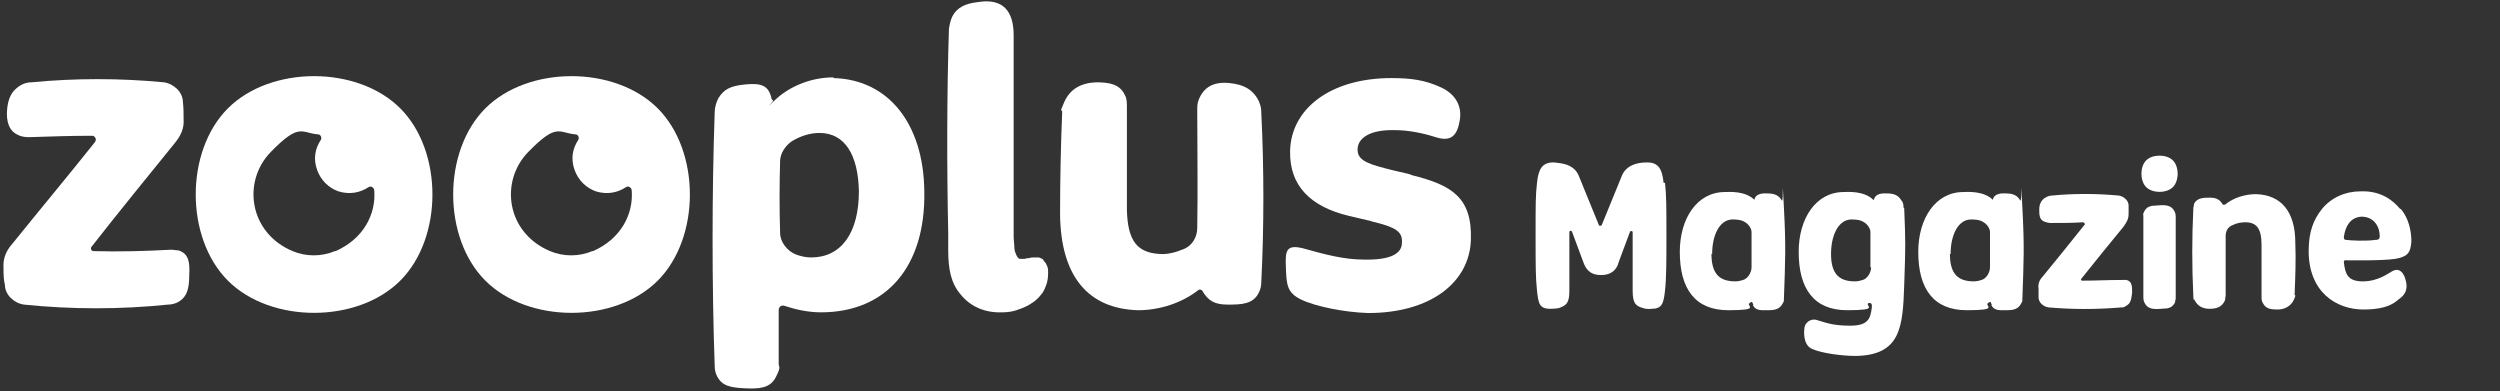 <?xml version="1.0" encoding="UTF-8"?>
<svg id="Layer_1" data-name="Layer 1" xmlns="http://www.w3.org/2000/svg" version="1.1" viewBox="0 0 355.4 55.6">
  <rect x="0" y="0" width="355.4" height="55.6" fill="#333333" stroke="none"/>
  <defs>
    <style>
      .cls-1 {
        fill: #fff;
        stroke-width: 0px;
      }
    </style>
  </defs>
  <g>
    <path class="cls-1" d="M25.4,35.6c-.3,0-.7-.1-1.1-.1-3.7.2-7.3.3-11,.2-.3,0-.5-.4-.3-.6,3.9-5,8-10,11.8-14.7.9-1.1,1.4-2.1,1.3-3.5,0-.8,0-1.6-.1-2.4,0-1.4-1.3-2.6-2.7-2.8-6.3-.6-12.6-.6-18.8,0-.8,0-1.5.3-2.1.8-.9.7-1.3,1.8-1.4,3.2s.2,2.8,1.4,3.4c.5.3,1.1.4,1.7.4,3-.1,6-.2,9-.2.4,0,.7.5.4.9-3.9,4.9-8,9.8-11.7,14.4-.9,1-1.4,2.1-1.3,3.5,0,.8,0,1.6.2,2.4,0,1.4,1.3,2.6,2.7,2.8,6.8.7,13.7.7,20.5,0,.4,0,.9-.1,1.3-.3,1.4-.7,1.7-2,1.7-3.8.1-1.8,0-3.1-1.5-3.6Z"/>
    <path class="cls-1" d="M200.5,24.8c-1.1-.3-2.2-.5-3.3-.8-3.2-.8-4.3-1.4-4.2-2.9s1.8-2.7,5.3-2.6c1.9,0,3.9.4,5.8,1s3,.1,3.4-2.3c.4-2-.5-3.8-2.7-4.8s-4.1-1.3-7-1.3c-8.7,0-14.3,4.4-14.4,10.4-.1,4.9,2.9,7.9,8.4,9.2s2.2.5,3.3.8c3.3.8,4.3,1.4,4.2,3,0,1.6-1.7,2.5-5.5,2.4-2.6,0-5.4-.7-8.2-1.5s-2.9.2-2.8,2.6.1,3.6,2.2,4.6,6.2,1.8,9.5,1.9c8.8,0,14.4-4.3,14.6-10.4s-2.8-7.8-8.4-9.2Z"/>
    <path class="cls-1" d="M148.4,37c-.2-.2-.4-.3-.7-.4-.3,0-.5,0-.8,0-.2,0-.4,0-.6.1-.2,0-.4,0-.6.1-.2,0-.5,0-.7,0-.2,0-.4-.3-.5-.5-.1-.3-.3-.6-.3-1.1,0-.5-.1-1-.1-1.7,0-9.1,0-19.4,0-28.5,0-3.4-1.5-5.3-5.1-4.7-1.7.2-2.9.7-3.6,2-.3.6-.4,1.2-.5,1.8-.3,9.3-.3,19.8-.1,29.1,0,.8,0,1.6,0,2.4,0,2.7.4,4.7,1.8,6.3,1.3,1.6,3.3,2.6,5.9,2.5.7,0,1.4-.1,2-.3.6-.2,1.1-.4,1.5-.6.4-.2.8-.5,1.1-.7.3-.3.6-.5.8-.8.4-.4.6-.9.8-1.4.2-.5.3-1.1.3-1.8,0-.4,0-.8-.2-1.1-.1-.3-.3-.5-.5-.7Z"/>
    <path class="cls-1" d="M118.5,11c-3.4,0-6.4,1.4-8.3,3.2s-.2.2-.3.1-.1-.1-.2-.2c-.4-2-1.5-2.3-3.7-2.1s-3.1.7-3.9,2c-.3.6-.5,1.3-.5,2-.4,11.4-.4,24.6,0,36,0,.5.1,1,.3,1.4.7,1.5,2,1.7,4,1.8s3.6,0,4.4-1.6.4-1.3.4-1.9c0-1.9,0-5.7,0-7.6,0-.5.4-.8.9-.6,1.5.5,3.3.9,5.1.9,9.3,0,14.9-6.5,14.7-17.2-.1-9.6-5.1-15.9-12.9-16.1ZM115.3,36.6c-.8,0-1.5-.2-2.1-.4-1.3-.5-2.3-1.8-2.3-3.1-.1-3.4-.1-6.8,0-10.2,0-1.1.8-2.3,1.8-2.9,1.2-.7,2.5-1.1,3.8-1.1,3.6,0,5.5,3.1,5.6,8.3,0,5.9-2.5,9.4-6.8,9.4Z"/>
    <path class="cls-1" d="M32.4,15.4c-6.1,6.1-6.1,18.4,0,24.5,6.1,6.1,18.4,6.1,24.5,0,6.1-6.1,6.1-18.4,0-24.5-6.1-6.1-18.4-6.1-24.5,0ZM47.6,35.7c-1.9.8-4.1.8-6,0-6.2-2.6-7.2-9.9-3.1-14.1s4.3-2.7,6.7-2.5c.4,0,.6.5.4.8-.8,1.2-1.1,2.7-.5,4.3.5,1.4,1.6,2.5,3,3,1.6.5,3.1.2,4.3-.6.3-.2.7,0,.8.4.3,3.5-1.6,7-5.5,8.7Z"/>
    <path class="cls-1" d="M69,15.4c-6.1,6.1-6.1,18.4,0,24.5,6.1,6.1,18.4,6.1,24.5,0,6.1-6.1,6.1-18.4,0-24.5-6.1-6.1-18.4-6.1-24.5,0ZM84.2,35.7c-1.9.8-4.1.8-6,0-6.2-2.6-7.2-9.9-3.1-14.1s4.3-2.7,6.7-2.5c.4,0,.6.5.4.8-.8,1.2-1.1,2.7-.5,4.3.5,1.4,1.6,2.5,3,3,1.6.5,3.1.2,4.3-.6.3-.2.7,0,.8.4.3,3.5-1.6,7-5.5,8.7Z"/>
    <path class="cls-1" d="M179.1,14.7c-.8-1.9-2.2-2.7-4.4-2.9s-3.6.6-4.3,2.4c-.2.5-.2,1-.2,1.4,0,5.6.1,11.2,0,16.8,0,1.3-.7,2.5-1.9,3-1.2.5-2.4.8-3.5.7-3.1-.2-4.5-1.8-4.6-6.3,0-4.9,0-9.7,0-14.6,0-.6,0-1.2-.3-1.7-.7-1.5-2.1-1.8-4.1-1.8-2.2.1-3.7,1-4.5,2.8s-.3.9-.3,1.4c-.2,4.9-.3,9.7-.3,14.6.1,8.8,4,13.4,11.1,13.6,3,0,6.2-1,8.6-2.9.2-.1.4,0,.5.1.8,1.4,1.7,2,3.6,2s3.7,0,4.5-1.8c.2-.4.3-.9.3-1.3.4-8.1.4-16.2,0-24.3,0-.5-.1-.9-.3-1.4Z"/>
  </g>
  <g>
    <path class="cls-1" d="M270.6,29.5c0-.3,0-.7-.3-1-.4-.7-1-1-2-1-1.4-.1-1.8.4-1.9.9,0,0,0,0,0,0,0,0,0,0-.1,0-.9-.9-2.4-1.2-4.2-1.1-3.9,0-6.4,3.7-6.4,8.5,0,5.3,2.2,8.3,6.9,8.3s2.5-.6,3-1c.2-.1.5,0,.5.3s0,.2,0,.3c-.2,1.6-.5,2.6-3.1,2.6s-3.6-.5-4.7-.8c-.9-.3-1.8.4-1.8,1.3,0,0-.3,2.2,1.1,2.8,1.3.6,4.2,1,6.2,1,6.4-.1,6.7-4.1,6.9-10s.2-6,0-11ZM266,38c0,.7-.5,1.6-1.2,1.8-.3.1-.7.2-1.1.2-2.2,0-3.4-1-3.4-3.9,0-2.6,1-4.8,2.8-4.9.6,0,1.3,0,1.9.4.5.3.9.9.9,1.4,0,1.7,0,3.3,0,5Z"/>
    <g>
      <path class="cls-1" d="M304.7,42.1c0,.3,0,.7.2,1,.4.8,1.2.9,2.3.8s.7,0,1-.1c.5-.1.8-.4,1-.8,0-.2.1-.4.1-.6,0,0,0,0,0,0,0-2.4,0-5.1,0-7.6,0,0,0,0,0,0,0-.6,0-1.4,0-2.2,0-.6,0-1.2,0-1.6,0-.3,0-.7-.2-1-.4-.8-1.2-.9-2.3-.8s-.7,0-1,.1c-.5.1-.8.4-1,.8s-.1.4-.1.6c0,0,0,0,0,0,0,2.4,0,7.3,0,9.8,0,.6,0,1.2,0,1.6Z"/>
      <path class="cls-1" d="M305.1,22.8c-.9.9-.9,2.9,0,3.8s2.9.9,3.8,0,.9-2.9,0-3.8-2.9-.9-3.8,0Z"/>
    </g>
    <path class="cls-1" d="M311.9,42.5c.4.9,1.1,1.4,2.2,1.4s1.8-.3,2.2-1.2c0-.2.1-.5.1-.7,0-2.8,0-5.7,0-8.5,0-.7.4-1.3,1-1.5.6-.3,1.2-.4,1.8-.4,1.6,0,2.3.9,2.3,3.2,0,2.5,0,4.9,0,7.4,0,.3,0,.6.2.9.4.8,1.1.9,2.1.9s1.9-.5,2.3-1.4.1-.5.1-.7c.1-2.5.2-4.9.1-7.4,0-4.4-2-6.8-5.6-6.9-1.5,0-3.2.5-4.4,1.5,0,0-.2,0-.3,0-.4-.7-.9-1-1.8-1s-1.9,0-2.3.9c0,.2-.1.4-.1.7-.2,4.1-.2,8.2,0,12.3,0,.2,0,.5.1.7Z"/>
    <path class="cls-1" d="M302.1,39.8c-.2,0-.4,0-.5,0-1.9,0-3.7.1-5.6.1-.2,0-.2-.2-.1-.3,2-2.5,4.1-5.1,6-7.4.4-.6.7-1,.7-1.8,0-.4,0-.8,0-1.2,0-.7-.7-1.3-1.4-1.4-3.2-.3-6.4-.3-9.5,0-.4,0-.8.2-1.1.4-.5.4-.7.9-.7,1.6s0,1.4.7,1.7c.3.1.6.2.9.2,1.5,0,3.1,0,4.6-.1.2,0,.4.3.2.4-2,2.5-4,5-5.9,7.3-.5.5-.7,1.1-.6,1.8,0,.4,0,.8,0,1.2,0,.7.7,1.3,1.4,1.4,3.5.3,6.9.3,10.4,0,.2,0,.4,0,.6-.2.7-.3.8-1,.9-1.9,0-.9,0-1.6-.8-1.8Z"/>
    <path class="cls-1" d="M236.5,26c-.2-1.9-.7-3-2.5-2.9-.4,0-2.6,0-3.4,1.8l-2.9,7.1c0,0-.1.1-.2.1,0,0-.2,0-.2-.1l-2.9-7.1c-.8-1.8-3-1.7-3.4-1.8-1.8-.1-2.3,1-2.5,2.9-.2,1.8-.2,2.8-.2,7.3s0,6.2.2,8c.2,1.8.3,2.6,1.9,2.6,0,0,.7,0,1.2-.1,1.1-.4,1.5-.7,1.5-2.5,0-1.8,0-8.3,0-8.3,0-.2.3-.3.4,0,0,0,1.2,3.2,1.6,4.3.3.8.8,1.8,2.5,1.8s2.3-1,2.5-1.8c.4-1.1,1.6-4.3,1.6-4.3,0-.2.4-.2.4,0,0,0,0,6.6,0,8.3,0,1.8.4,2.2,1.5,2.5.5.2,1.2.1,1.2.1,1.5,0,1.7-.8,1.9-2.6.2-1.8.2-4.2.2-8s0-5.5-.2-7.3Z"/>
    <path class="cls-1" d="M249.5,28.4s0,0,0,0,0,0-.1,0c-.9-.9-2.4-1.2-4.2-1.1-3.9,0-6.4,3.7-6.4,8.5,0,5.3,2.2,8.3,6.9,8.3s2.5-.6,3-1,.4,0,.5.1,0,.2,0,.2c.4.8,1.2.7,2.2.7s1.6-.2,2-.9.1-.5.2-.7c.2-5.7.3-7.3,0-13s0-.7-.3-1c-.4-.7-1-1-2-1-1.4-.1-1.8.4-1.9.9ZM243.4,36.1c0-2.6,1-4.8,2.8-4.9.6,0,1.3,0,1.9.4.5.3.9.9.9,1.4,0,1.7,0,3.3,0,5,0,.7-.5,1.6-1.2,1.8-.3.1-.7.2-1.1.2-2.2,0-3.4-1-3.4-3.9Z"/>
    <path class="cls-1" d="M283.4,28.4s0,0,0,0,0,0-.1,0c-.9-.9-2.4-1.2-4.2-1.1-3.9,0-6.4,3.7-6.4,8.5,0,5.3,2.2,8.3,6.9,8.3s2.5-.6,3-1,.4,0,.5.1,0,.2,0,.2c.4.8,1.2.7,2.2.7s1.6-.2,2-.9.1-.5.2-.7c.2-5.7.3-7.3,0-13s0-.7-.3-1c-.4-.7-1-1-2-1-1.4-.1-1.8.4-1.9.9ZM277.3,36.1c0-2.6,1-4.8,2.8-4.9.6,0,1.3,0,1.9.4.5.3.9.9.9,1.4,0,1.7,0,3.3,0,5,0,.7-.5,1.6-1.2,1.8-.3.1-.7.2-1.1.2-2.2,0-3.4-1-3.4-3.9Z"/>
    <path class="cls-1" d="M341.2,29.7c-1-1.2-2.7-2.6-5.6-2.5-2.2,0-4.2.9-5.5,2.5-1.2,1.5-1.9,3.2-1.9,6,0,5.8,3.9,8.3,7.8,8.3s4.7-1.3,5.2-1.6c1.3-1,.9-2.2.7-2.9-.4-1.1-1.1-1.4-1.9-.9-.4.2-1.9,1.4-4.1,1.4s-2.5-1.1-2.7-2.7h0c0-.1,0-.3.2-.3,0,0,5.1.1,7.1-.2,1.7-.3,2.2-.8,2.3-2.5,0-1.5-.4-3.3-1.5-4.6ZM337.7,34.1c-1.3.2-3.5.1-4.2,0-.3,0-.3-.3-.3-.4.2-1.5.9-2.8,2.5-2.9,1.7,0,2.6,1.3,2.6,2.8,0,.1,0,.5-.5.5Z"/>
  </g>
</svg>